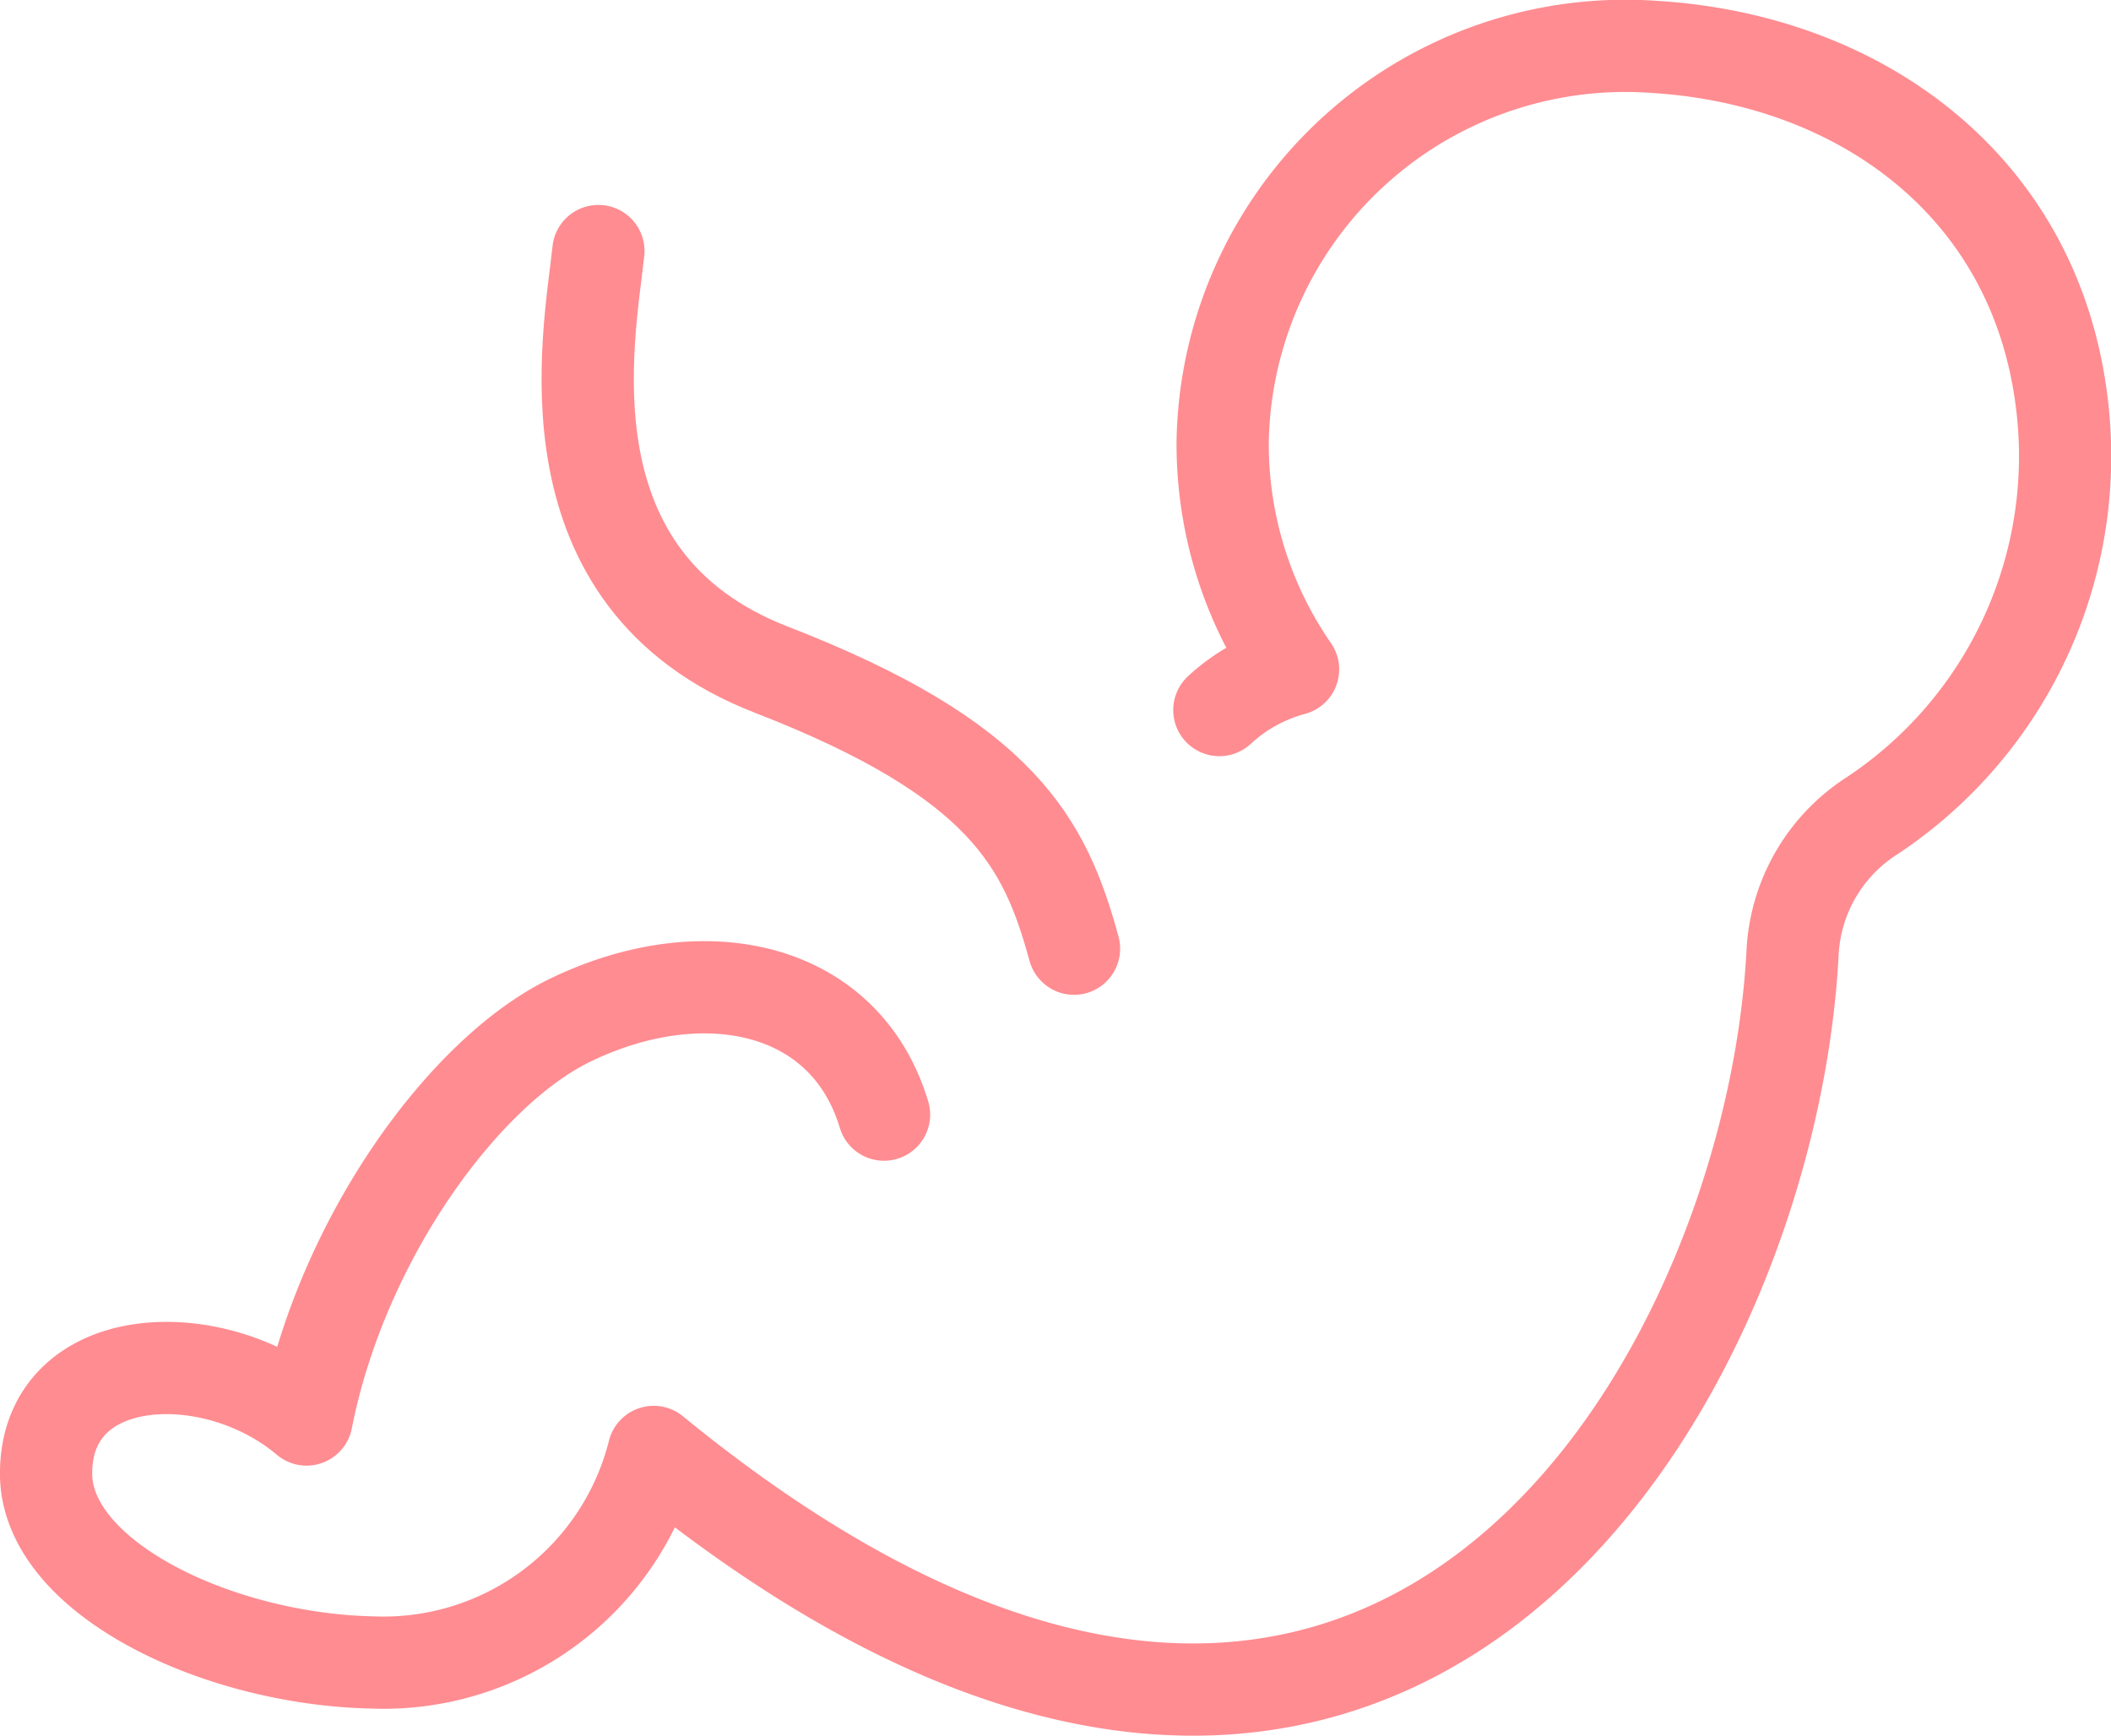<svg xmlns="http://www.w3.org/2000/svg" viewBox="0 0 64.833 53.31"><defs><style>.cls-1{fill:none;stroke:#ff8c91;stroke-linecap:round;stroke-linejoin:round;stroke-width:2.833px}</style></defs><g id="レイヤー_2" data-name="レイヤー 2"><g id="レイヤー_1-2" data-name="レイヤー 1"><path class="cls-1" d="M27.15 34.234c-1.2-3.984-5.578-4.881-9.662-2.889-3.225 1.574-6.973 6.674-8.073 12.253-2.877-2.435-8-2.192-8 1.662 0 3.184 5.245 5.7 10.022 5.8a8.557 8.557 0 008.639-6.466c22.388 18.317 34.294-2.019 34.979-15.363a5.306 5.306 0 012.445-4.18 13.247 13.247 0 005.809-12.781c-.85-6.582-6.195-10.441-12.491-10.829a12.372 12.372 0 00-13.267 12.085 12.149 12.149 0 002.161 7.032 5.407 5.407 0 00-2.263 1.25"/><path class="cls-1" d="M18.378 7.71c-.283 2.648-1.8 10.1 5.316 12.86s8.406 5.33 9.291 8.568"/></g></g></svg>